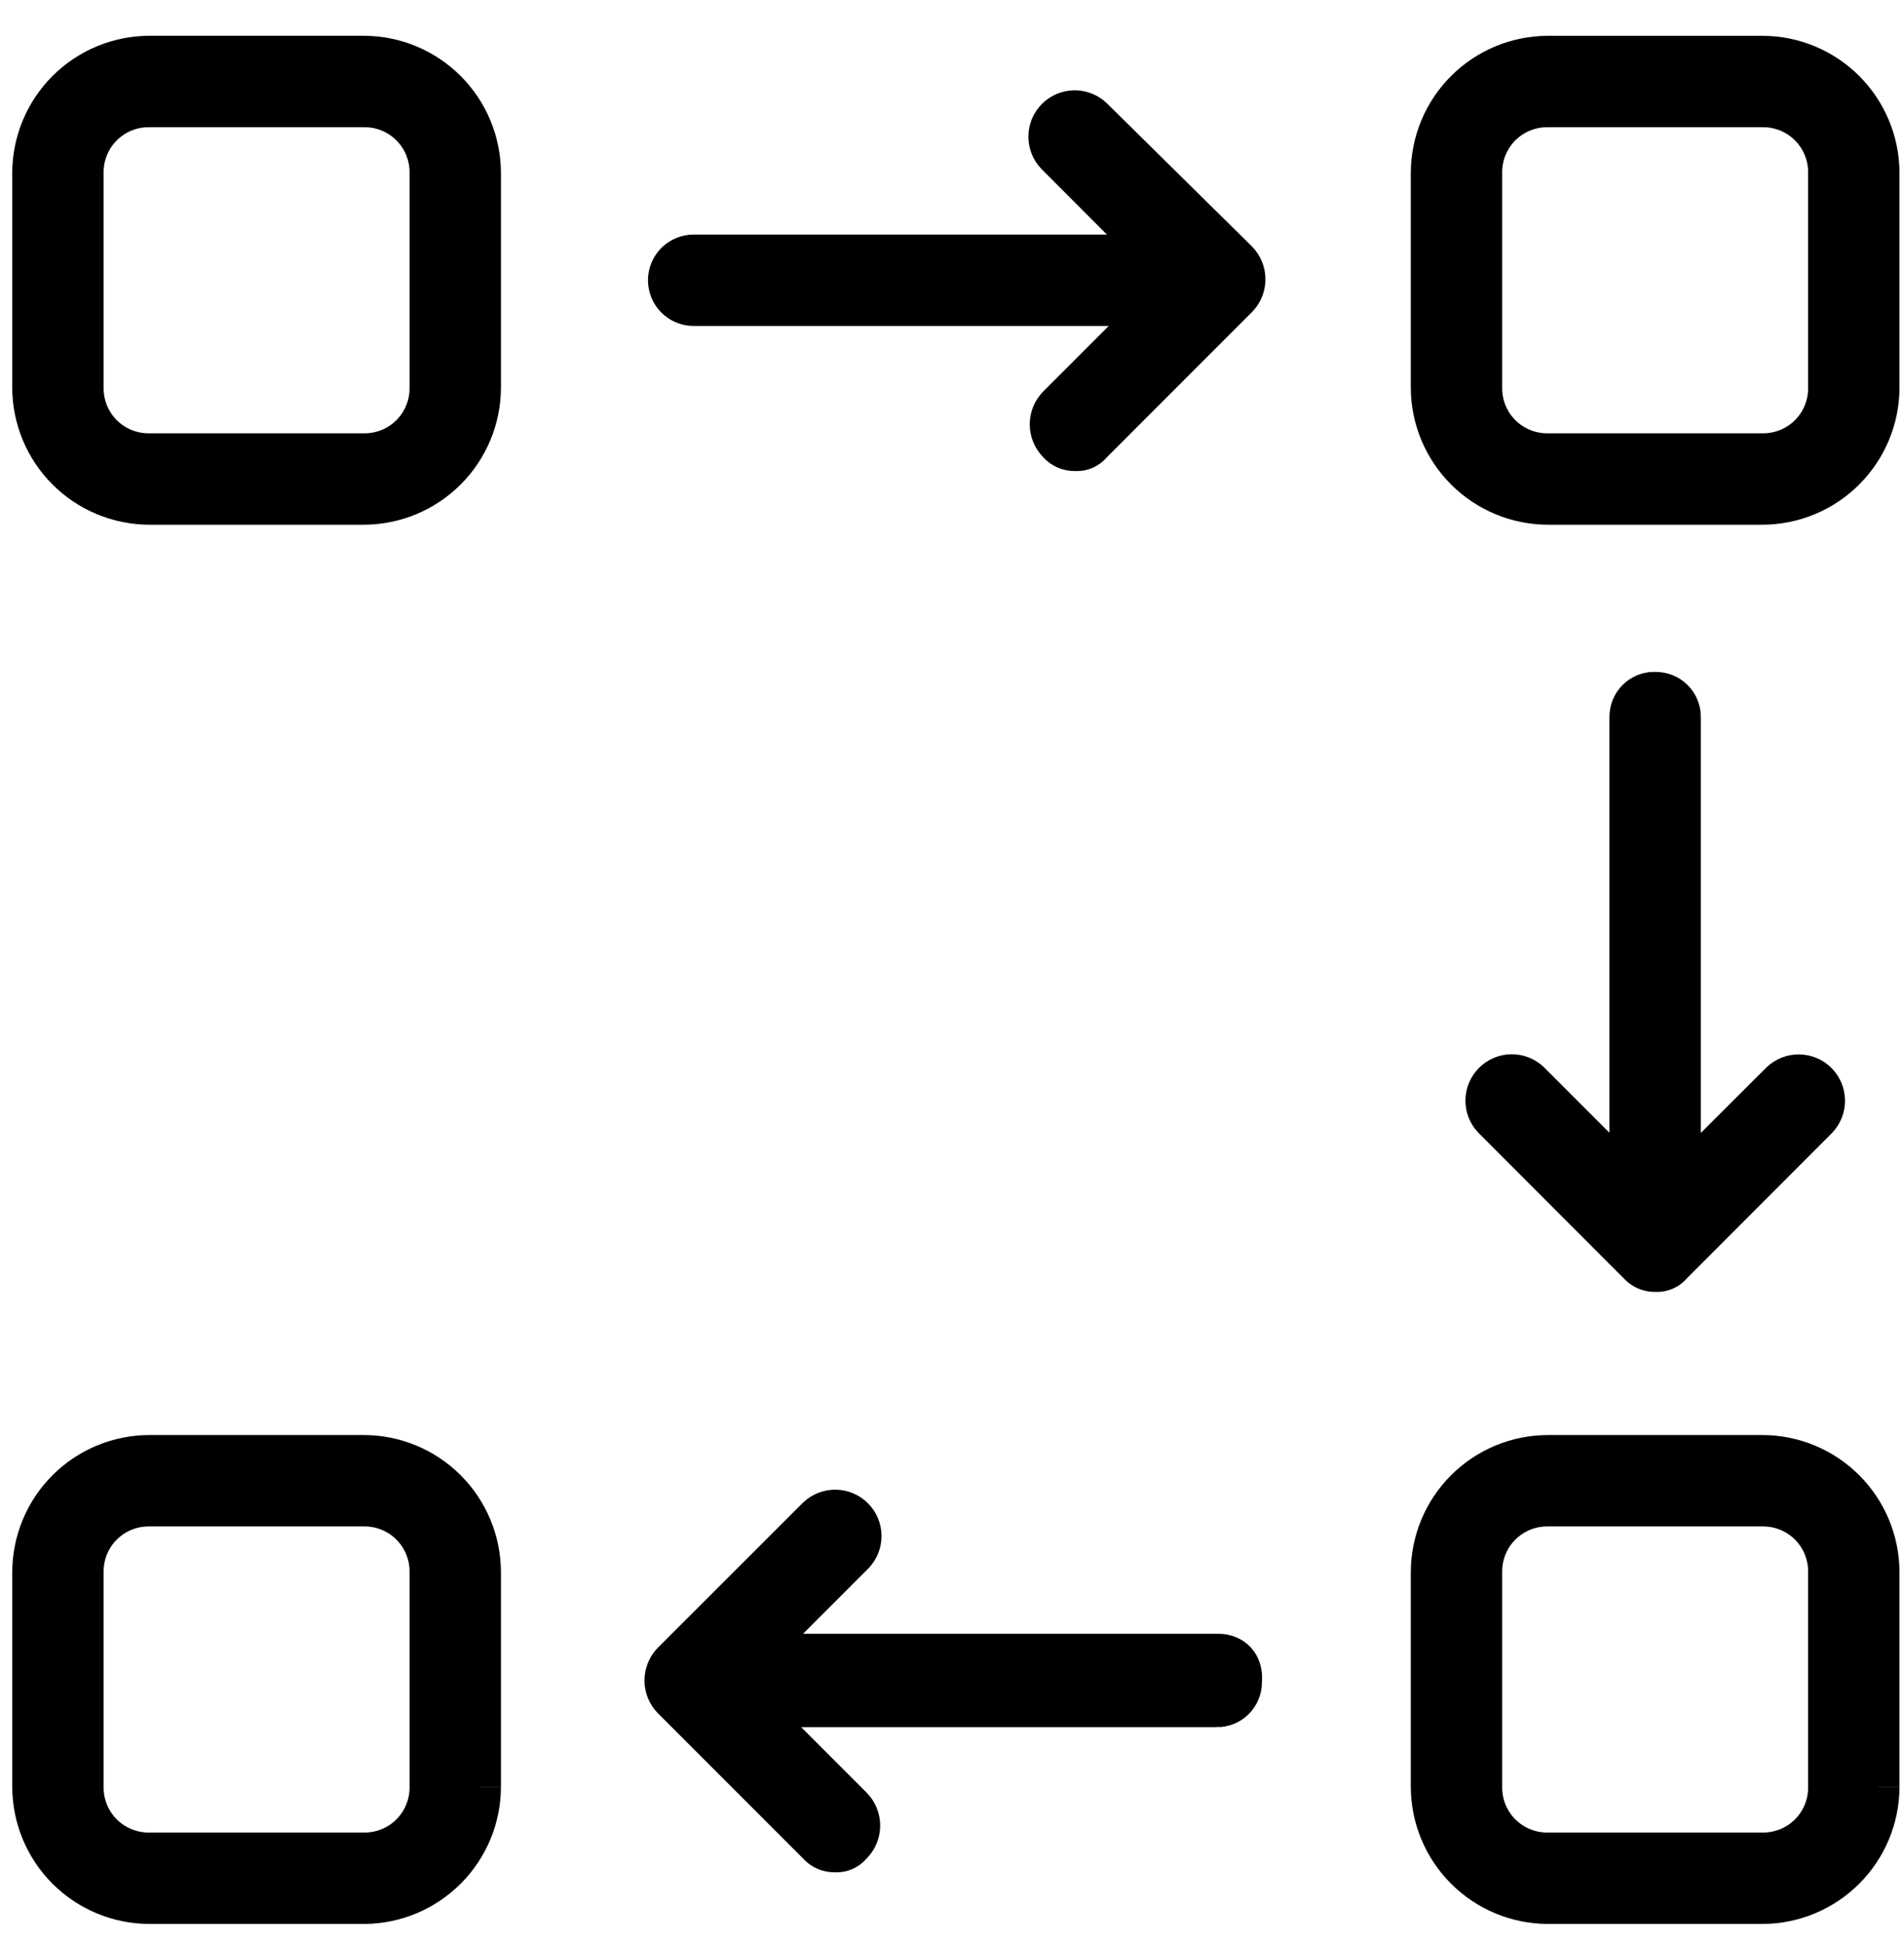 <svg width="50" height="51" viewBox="0 0 50 51" fill="none" xmlns="http://www.w3.org/2000/svg"><g clip-path="url(#clip0_967_770)"><path d="M1.776 2.394c.569-.569 1.341-.89 2.146-.892H9.555C10.36 1.504 11.131 1.825 11.7 2.394 12.27 2.963 12.59 3.735 12.592 4.54 12.592 4.54 12.592 4.54 12.592 4.54V10.172C12.592 10.172 12.592 10.172 12.592 10.173 12.59 10.978 12.27 11.749 11.7 12.318 11.131 12.887 10.36 13.208 9.555 13.21 9.554 13.21 9.554 13.21 9.554 13.21H3.922C3.922 13.21 3.922 13.21 3.922 13.21 3.117 13.208 2.345 12.887 1.776 12.318c-.569-.569-.89-1.341-.892-2.146V4.54C.886 3.735 1.207 2.963 1.776 2.394zM11.191 10.847C11.278 10.632 11.322 10.401 11.318 10.169V4.543C11.322 4.311 11.278 4.081 11.191 3.866 11.104 3.649 10.973 3.452 10.808 3.287 10.643 3.121 10.446 2.991 10.229 2.903 10.014 2.816 9.783 2.773 9.551 2.776H3.925C3.693 2.773 3.463 2.816 3.248 2.903 3.031 2.991 2.834 3.121 2.668 3.287c-.165.165-.296.362-.383.579-.087.215-.13.446-.127.678V10.169C2.155 10.401 2.198 10.632 2.285 10.847 2.373 11.064 2.503 11.261 2.668 11.426c.165.165.362.296.579.384C3.463 11.896 3.693 11.94 3.925 11.936H9.551C9.783 11.94 10.014 11.896 10.229 11.809 10.446 11.722 10.643 11.591 10.808 11.426c.165-.165.296-.362.384-.579z" fill="#000" stroke="#000" stroke-width="1.126"/><path d="M38.503 2.394C39.072 1.825 39.844 1.504 40.649 1.503h5.633C47.087 1.504 47.858 1.825 48.427 2.394 48.996 2.963 49.317 3.735 49.319 4.54 49.319 4.54 49.319 4.54 49.319 4.54V10.172C49.319 10.172 49.319 10.172 49.319 10.173 49.317 10.978 48.996 11.749 48.427 12.318 47.858 12.887 47.087 13.208 46.282 13.21 46.281 13.21 46.281 13.21 46.281 13.21H40.649C40.649 13.21 40.649 13.21 40.649 13.21 39.844 13.208 39.072 12.887 38.503 12.318 37.934 11.749 37.613 10.978 37.611 10.173V4.54C37.613 3.735 37.934 2.963 38.503 2.394zm9.415 8.453C48.005 10.632 48.048 10.401 48.045 10.169V4.543C48.048 4.311 48.005 4.081 47.918 3.866 47.831 3.649 47.7 3.452 47.535 3.287 47.37 3.121 47.172 2.991 46.956 2.903 46.74 2.816 46.51 2.773 46.278 2.776H40.652C40.42 2.773 40.19 2.816 39.975 2.903 39.758 2.991 39.561 3.121 39.395 3.287 39.23 3.452 39.1 3.649 39.012 3.866 38.925 4.081 38.882 4.311 38.885 4.543V10.169C38.882 10.401 38.925 10.632 39.012 10.847 39.1 11.064 39.23 11.261 39.395 11.426 39.561 11.591 39.758 11.722 39.975 11.809 40.19 11.896 40.42 11.94 40.652 11.936H46.278C46.51 11.94 46.74 11.896 46.956 11.809 47.172 11.722 47.37 11.591 47.535 11.426 47.7 11.261 47.831 11.064 47.918 10.847z" fill="#000" stroke="#000" stroke-width="1.126"/><path d="M38.503 39.121C39.072 38.552 39.844 38.231 40.649 38.23h5.633C47.087 38.231 47.858 38.552 48.427 39.121 48.996 39.69 49.317 40.462 49.319 41.267 49.319 41.267 49.319 41.267 49.319 41.267v5.632C49.319 46.899 49.319 46.9 49.319 46.9 49.317 47.705 48.996 48.476 48.427 49.045 47.858 49.614 47.087 49.935 46.282 49.937 46.281 49.937 46.281 49.937 46.281 49.937H40.649C40.649 49.937 40.649 49.937 40.649 49.937 39.844 49.935 39.072 49.614 38.503 49.045 37.934 48.476 37.613 47.705 37.611 46.9v-5.633C37.613 40.462 37.934 39.69 38.503 39.121zm9.415 8.453C48.005 47.359 48.048 47.128 48.045 46.896V41.27C48.048 41.038 48.005 40.808 47.918 40.593 47.831 40.376 47.7 40.179 47.535 40.014 47.37 39.848 47.172 39.718 46.956 39.63 46.74 39.543 46.51 39.5 46.278 39.503H40.652C40.42 39.5 40.19 39.543 39.975 39.63 39.758 39.718 39.561 39.848 39.395 40.014 39.23 40.179 39.1 40.376 39.012 40.593 38.925 40.808 38.882 41.038 38.885 41.27v5.626C38.882 47.128 38.925 47.359 39.012 47.574 39.1 47.791 39.23 47.988 39.395 48.153 39.561 48.318 39.758 48.449 39.975 48.536 40.19 48.623 40.42 48.667 40.652 48.663H46.278C46.51 48.667 46.74 48.623 46.956 48.536 47.172 48.449 47.37 48.318 47.535 48.153 47.7 47.988 47.831 47.791 47.918 47.574z" fill="#000" stroke="#000" stroke-width="1.126"/><path d="M1.776 39.121C2.345 38.552 3.117 38.231 3.922 38.23H9.555C10.36 38.231 11.131 38.552 11.7 39.121 12.27 39.69 12.59 40.462 12.592 41.267 12.592 41.267 12.592 41.267 12.592 41.267v5.632C12.592 46.899 12.592 46.9 12.592 46.9 12.59 47.705 12.27 48.476 11.7 49.045 11.131 49.614 10.36 49.935 9.555 49.937 9.554 49.937 9.554 49.937 9.554 49.937H3.922C3.922 49.937 3.922 49.937 3.922 49.937 3.117 49.935 2.345 49.614 1.776 49.045 1.207 48.476.886 47.705.885 46.9v-5.633C.886 40.462 1.207 39.69 1.776 39.121zm9.415 8.453C11.278 47.359 11.322 47.128 11.318 46.896V41.27C11.322 41.038 11.278 40.808 11.191 40.593 11.104 40.376 10.973 40.179 10.808 40.014 10.643 39.848 10.446 39.718 10.229 39.63 10.014 39.543 9.783 39.5 9.551 39.503H3.925C3.693 39.5 3.463 39.543 3.248 39.63 3.031 39.718 2.834 39.848 2.668 40.014 2.503 40.179 2.373 40.376 2.285 40.593 2.198 40.808 2.155 41.038 2.158 41.27v5.626C2.155 47.128 2.198 47.359 2.285 47.574 2.373 47.791 2.503 47.988 2.668 48.153 2.834 48.318 3.031 48.449 3.248 48.536 3.463 48.623 3.693 48.667 3.925 48.663H9.551C9.783 48.667 10.014 48.623 10.229 48.536 10.446 48.449 10.643 48.318 10.808 48.153 10.973 47.988 11.104 47.791 11.191 47.574z" fill="#000" stroke="#000" stroke-width="1.126"/><path d="M29.067 6.72h1.358l-.959-.961L27.748 4.038C27.631 3.915 27.567 3.751 27.569 3.581 27.57 3.41 27.639 3.246 27.76 3.125 27.881 3.004 28.045 2.935 28.216 2.933 28.387 2.932 28.551 2.996 28.674 3.114l3.805 3.753C32.6 6.991 32.668 7.157 32.668 7.33 32.668 7.504 32.6 7.671 32.478 7.795L28.672 11.601 28.656 11.617 28.641 11.635C28.594 11.69 28.535 11.734 28.468 11.763 28.402 11.792 28.33 11.805 28.257 11.802L28.241 11.801 28.224 11.801C28.147 11.802 28.07 11.787 27.998 11.756 27.927 11.725 27.863 11.679 27.811 11.621L27.803 11.613 27.795 11.604C27.673 11.48 27.604 11.313 27.604 11.139 27.604 10.965 27.672 10.798 27.794 10.674l1.72-1.72L30.475 7.993H29.115 18.215C18.047 7.993 17.885 7.926 17.765 7.806 17.646 7.687 17.579 7.525 17.579 7.356 17.579 7.187 17.646 7.025 17.765 6.906 17.885 6.787 18.047 6.72 18.215 6.72H29.067z" fill="#000" stroke="#000" stroke-width="1.126"/><path d="M20.69 42.485 19.729 43.447h1.36H31.988 31.992C32.352 43.447 32.606 43.696 32.578 44.096L32.576 44.12 32.576 44.145C32.578 44.228 32.562 44.31 32.531 44.387 32.5 44.464 32.454 44.533 32.396 44.592 32.337 44.65 32.267 44.697 32.191 44.727 32.114 44.759 32.032 44.774 31.949 44.773V44.772H31.939 21.04 19.68L20.642 45.734l1.72 1.72C22.483 47.578 22.551 47.744 22.551 47.918 22.551 48.092 22.482 48.26 22.36 48.384L22.346 48.399 22.332 48.414C22.285 48.47 22.226 48.513 22.16 48.542 22.093 48.571 22.021 48.585 21.949 48.581L21.932 48.581 21.916 48.581C21.838 48.582 21.761 48.566 21.689 48.535 21.618 48.504 21.554 48.458 21.502 48.401L21.493 48.39 21.483 48.38l-3.806-3.806C17.555 44.45 17.487 44.283 17.487 44.11S17.555 43.769 17.676 43.645l3.805-3.802C21.605 39.727 21.769 39.663 21.938 39.664 22.11 39.666 22.273 39.735 22.395 39.856 22.516 39.977 22.584 40.141 22.586 40.312 22.588 40.482 22.524 40.645 22.407 40.769l-1.717 1.717z" fill="#000" stroke="#000" stroke-width="1.126"/><path d="M43.029 33.147l-3.804-3.808C39.108 29.216 39.044 29.053 39.046 28.883 39.048 28.712 39.117 28.548 39.238 28.427S39.522 28.237 39.694 28.235C39.863 28.233 40.027 28.298 40.15 28.414l1.717 1.717L42.828 31.093V29.733 18.833h0L42.828 18.824C42.827 18.741 42.842 18.659 42.873 18.582 42.904 18.506 42.95 18.436 43.009 18.377 43.068 18.319 43.137 18.273 43.214 18.241 43.262 18.222 43.311 18.209 43.362 18.202L43.475 18.2C43.557 18.199 43.639 18.214 43.716 18.245 43.793 18.276 43.863 18.322 43.921 18.381 43.98 18.439 44.026 18.509 44.057 18.586 44.088 18.663 44.103 18.745 44.102 18.828H44.102V18.837 29.737v1.358L45.063 30.135l1.721-1.717C46.907 28.302 47.071 28.237 47.24 28.239 47.412 28.241 47.575 28.309 47.697 28.43 47.818 28.552 47.886 28.715 47.888 28.887 47.89 29.056 47.825 29.22 47.709 29.343l-3.8 3.804L43.893 33.163 43.878 33.181C43.831 33.236 43.772 33.28 43.706 33.309 43.639 33.337 43.567 33.351 43.495 33.348L43.478 33.347 43.461 33.347C43.384 33.348 43.307 33.333 43.235 33.301 43.164 33.27 43.1 33.224 43.048 33.167L43.039 33.157 43.029 33.147z" fill="#000" stroke="#000" stroke-width="1.126"/></g><defs><clipPath id="clip0_967_770"><rect width="49.56" height="49.56" fill="#fff" transform="translate(0.321 0.939)"/></clipPath></defs></svg>